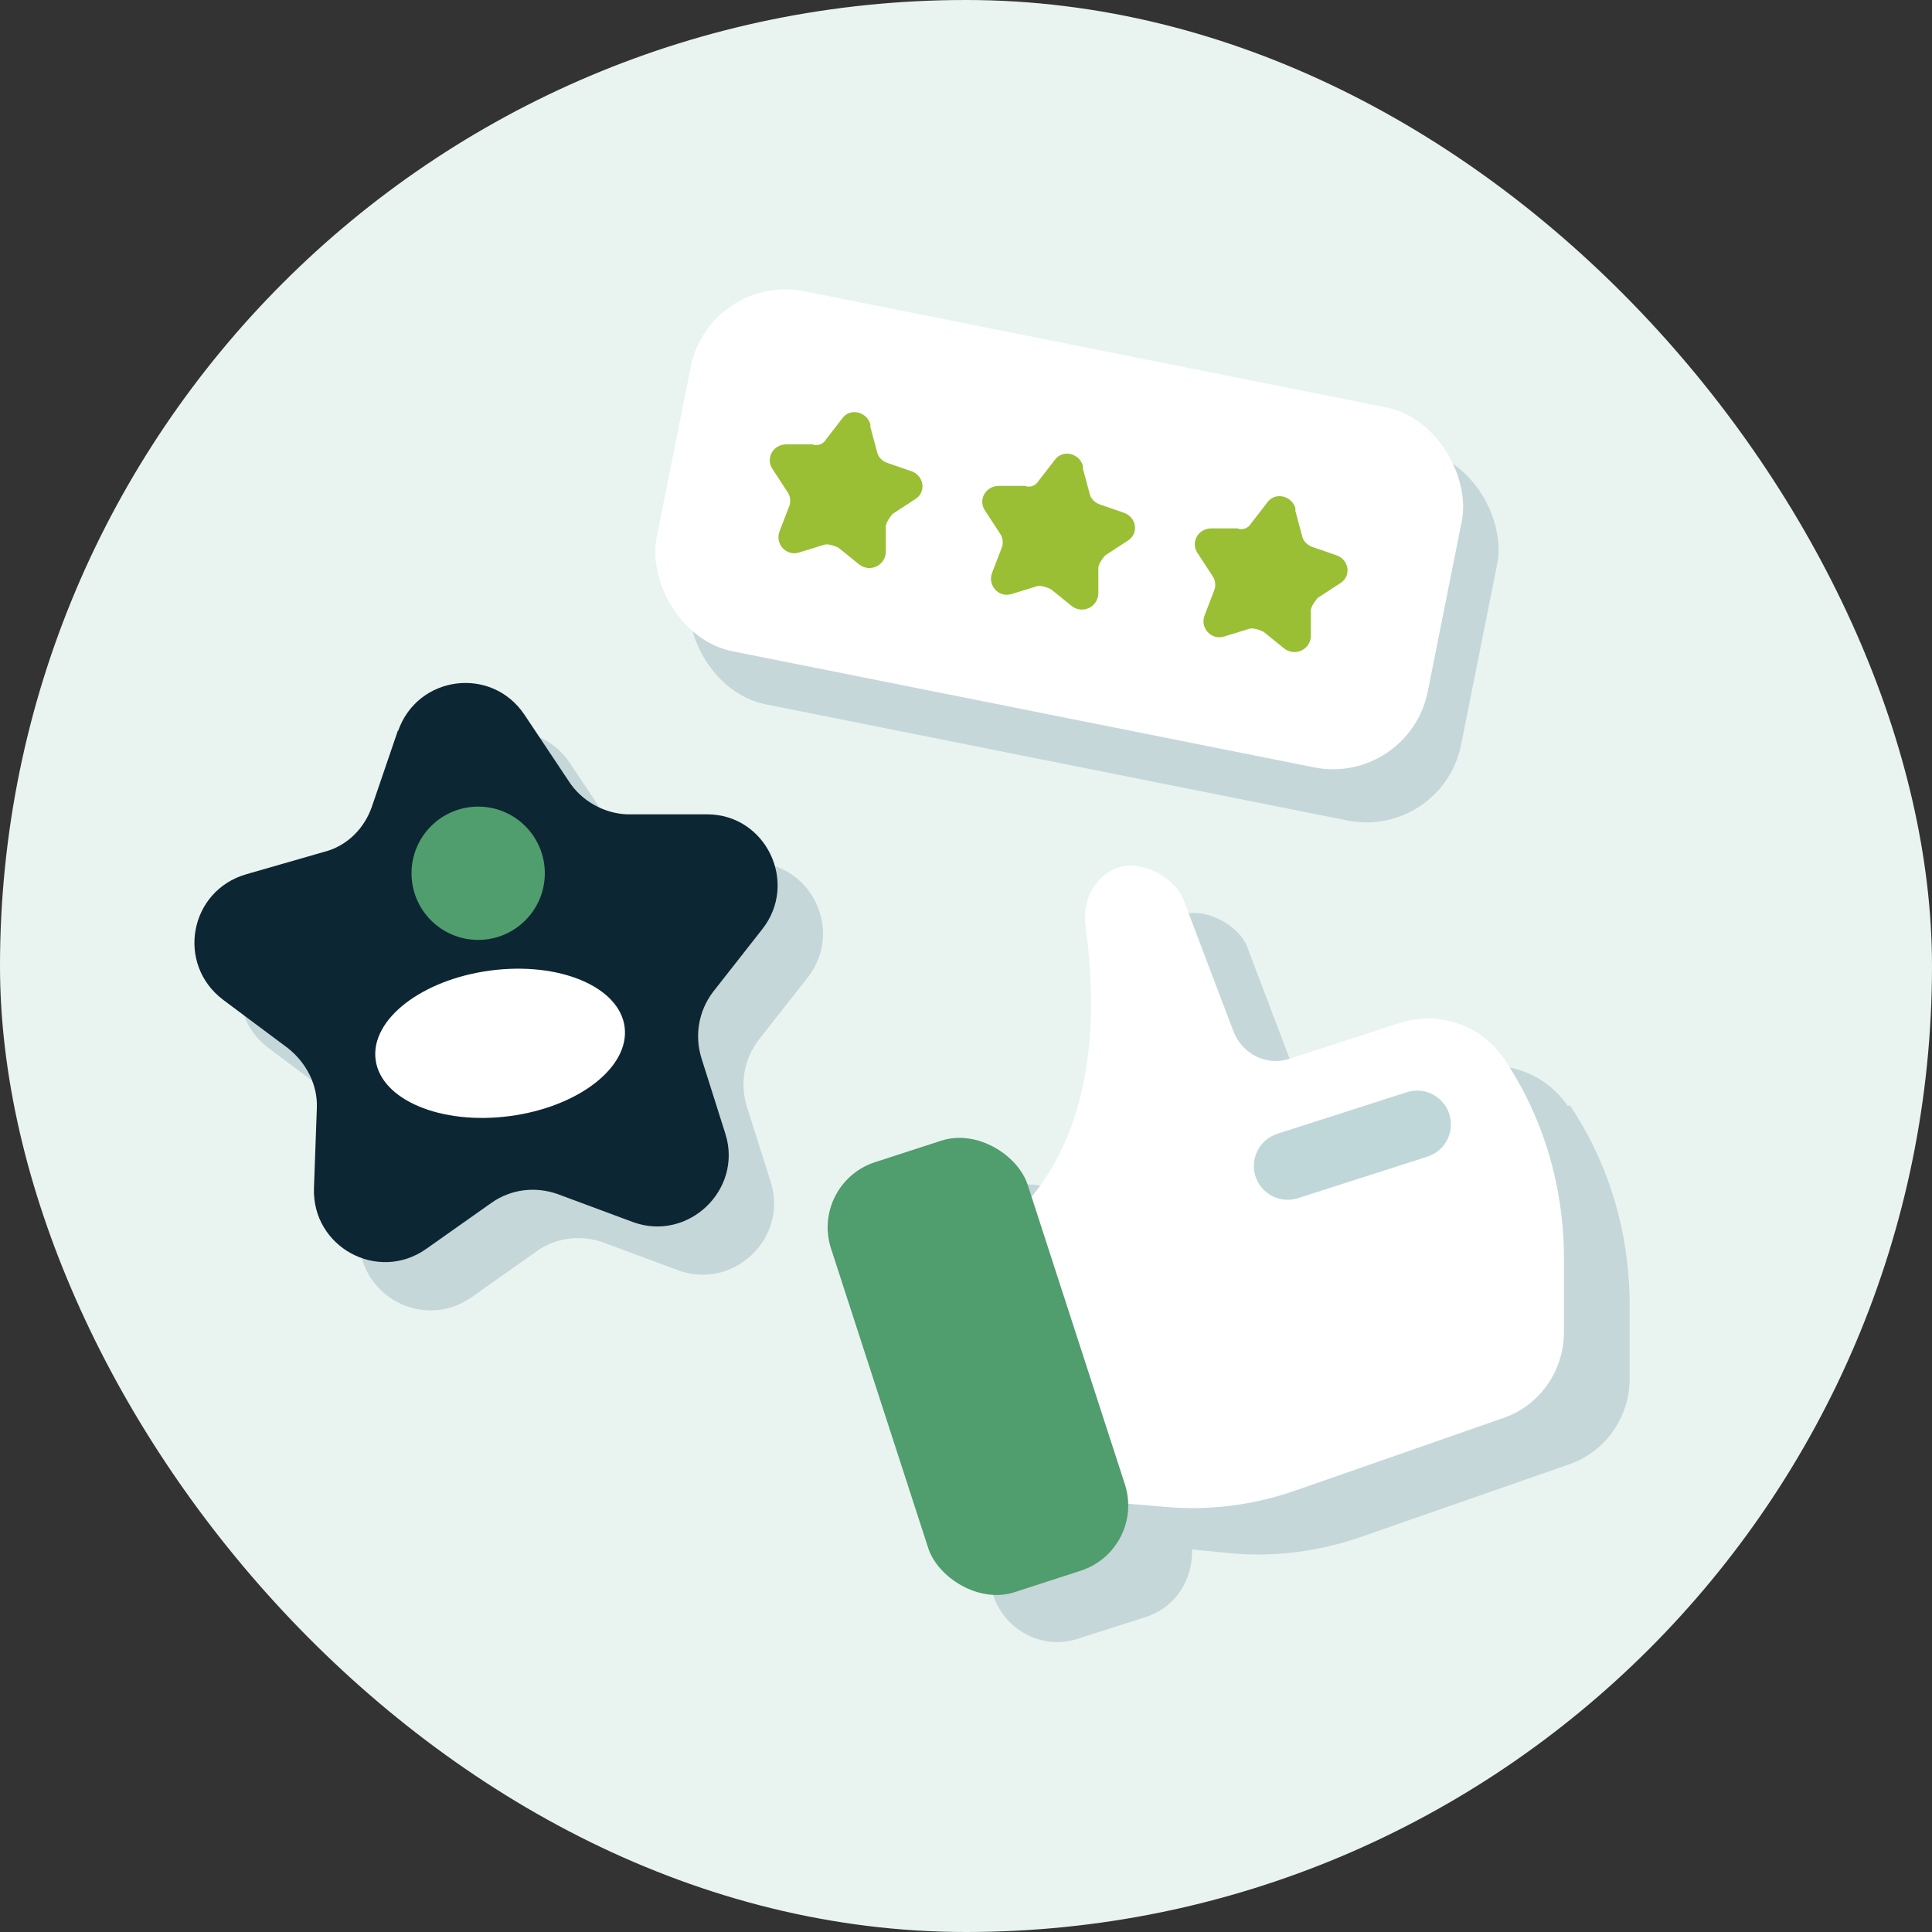 <?xml version="1.0" encoding="UTF-8"?>
<svg id="Layer_2" data-name="Layer 2" xmlns="http://www.w3.org/2000/svg" viewBox="0 0 20 20">
  <rect x="0" y="0" width="20" height="20" fill="#333333" stroke="none"/>
  <defs>
    <style>
      .cls-1 {
        fill: #9abf34;
      }

      .cls-1, .cls-2, .cls-3, .cls-4, .cls-5, .cls-6 {
        stroke-width: 0px;
      }

      .cls-2 {
        fill: #509d6e;
      }

      .cls-3 {
        fill: #c5d7d9;
      }

      .cls-4 {
        fill: #0d2633;
      }

      .cls-5 {
        fill: #fff;
      }

      .cls-6 {
        fill: #e9f4f0;
      }

      .cls-7 {
        fill: none;
        stroke: #c0d7d9;
        stroke-linecap: round;
        stroke-linejoin: round;
        stroke-width: .7px;
      }
    </style>
  </defs>
  <g id="icon">
    <g>
      <rect class="cls-6" x="0" y="0" width="20" height="20" rx="10" ry="10"/>
      <g>
        <g>
          <rect class="cls-3" x="7.25" y="4.02" width="8.14" height="3.91" rx="1" ry="1" transform="translate(1.39 -2.1) rotate(11.29)"/>
          <rect class="cls-5" x="6.89" y="3.58" width="8.14" height="3.8" rx="1" ry="1" transform="translate(1.29 -2.04) rotate(11.29)"/>
          <path class="cls-1" d="M9.01,4.42l.07.26c.01.05.05.09.1.11l.26.09c.13.05.15.22.03.29l-.23.15s-.07.08-.07.13v.27c-.01.14-.17.21-.28.12l-.21-.17s-.1-.05-.15-.03l-.26.08c-.13.04-.25-.09-.2-.22l.1-.26c.02-.05.01-.11-.02-.15l-.15-.23c-.08-.11,0-.26.14-.26h.27c.05.02.11,0,.14-.05l.17-.22c.08-.11.25-.07.29.06Z"/>
          <path class="cls-1" d="M11.21,4.85l.07.26c.01.05.05.09.1.11l.26.09c.13.05.15.22.03.29l-.23.15s-.07.08-.07.13v.27c-.01.14-.17.21-.28.12l-.21-.17s-.1-.05-.15-.03l-.26.08c-.13.04-.25-.09-.2-.22l.1-.26c.02-.05.01-.11-.02-.15l-.15-.23c-.08-.11,0-.26.14-.26h.27c.05.02.11,0,.14-.05l.17-.22c.08-.11.25-.07.29.06Z"/>
          <path class="cls-1" d="M13.41,5.29l.07.26c.01.05.05.09.1.11l.26.09c.13.05.15.22.03.29l-.23.15s-.07.08-.07.13v.27c-.01.14-.17.21-.28.12l-.21-.17s-.1-.05-.15-.03l-.26.08c-.13.04-.25-.09-.2-.22l.1-.26c.02-.05.01-.11-.02-.15l-.15-.23c-.08-.11,0-.26.14-.26h.27c.05.02.11,0,.14-.05l.17-.22c.08-.11.25-.07.29.06Z"/>
        </g>
        <g>
          <path class="cls-3" d="M16.23,11.45c-.24-.35-.67-.5-1.08-.37l-1.14.37c-.24.08-.49-.05-.58-.28l-.52-1.37c-.09-.23-.44-.41-.67-.33-.22.07-.39.32-.34.61,0,0,0,.02,0,.02.21,1.54-.22,2.37-.56,2.78l-.04-.13c-.12-.37-.52-.58-.89-.45l-.69.22c-.37.12-.58.52-.45.89l1.01,3.1c.12.37.52.58.89.45l.69-.22c.31-.1.49-.39.48-.7l.41.04c.45.04.91-.02,1.34-.17l2.15-.75c.38-.13.63-.49.63-.89v-.76c0-.74-.21-1.46-.62-2.07Z"/>
          <g>
            <g>
              <path class="cls-5" d="M11.13,15.52l.94.08c.45.04.91-.02,1.34-.17l2.15-.75c.38-.13.63-.49.63-.89v-.76c0-.74-.21-1.46-.62-2.07h0c-.24-.35-.67-.5-1.08-.37l-1.14.37c-.24.08-.49-.05-.58-.28l-.52-1.37c-.09-.23-.44-.41-.67-.33h0c-.22.07-.39.32-.34.61,0,0,0,.02,0,.02.33,2.42-.93,3.11-.93,3.11l.82,2.79Z"/>
              <rect class="cls-2" x="9.05" y="11.81" width="2.14" height="4.68" rx=".71" ry=".71" transform="translate(-3.87 3.81) rotate(-17.98)"/>
            </g>
            <line class="cls-7" x1="14.67" y1="11.64" x2="13.33" y2="12.07"/>
          </g>
        </g>
        <g>
          <path class="cls-3" d="M4.59,8.06l-.27.79c-.08.23-.26.41-.5.47l-.8.23c-.59.17-.73.93-.24,1.3l.67.5c.19.15.31.38.3.62l-.03.83c-.02.61.66.98,1.16.63l.68-.48c.2-.14.45-.17.68-.09l.78.29c.57.21,1.14-.33.96-.91l-.25-.79c-.07-.23-.03-.48.12-.68l.51-.65c.38-.48.04-1.19-.57-1.19h-.83c-.24-.01-.47-.14-.6-.34l-.46-.69c-.34-.51-1.11-.41-1.31.17Z"/>
          <path class="cls-4" d="M4.12,7.56l-.27.79c-.08.23-.26.41-.5.47l-.8.23c-.59.17-.73.93-.24,1.3l.67.5c.19.15.31.38.3.62l-.03.83c-.02.61.66.98,1.16.63l.68-.48c.2-.14.45-.17.68-.09l.78.29c.57.21,1.14-.33.96-.91l-.25-.79c-.07-.23-.03-.48.12-.68l.51-.65c.38-.48.04-1.19-.57-1.19h-.83c-.24-.01-.47-.14-.6-.34l-.46-.69c-.34-.51-1.11-.41-1.31.17Z"/>
          <g>
            <circle class="cls-2" cx="4.95" cy="9.04" r=".69"/>
            <ellipse class="cls-5" cx="5.18" cy="10.8" rx="1.3" ry=".76" transform="translate(-1.37 .77) rotate(-7.51)"/>
          </g>
        </g>
      </g>
    </g>
  </g>
</svg>